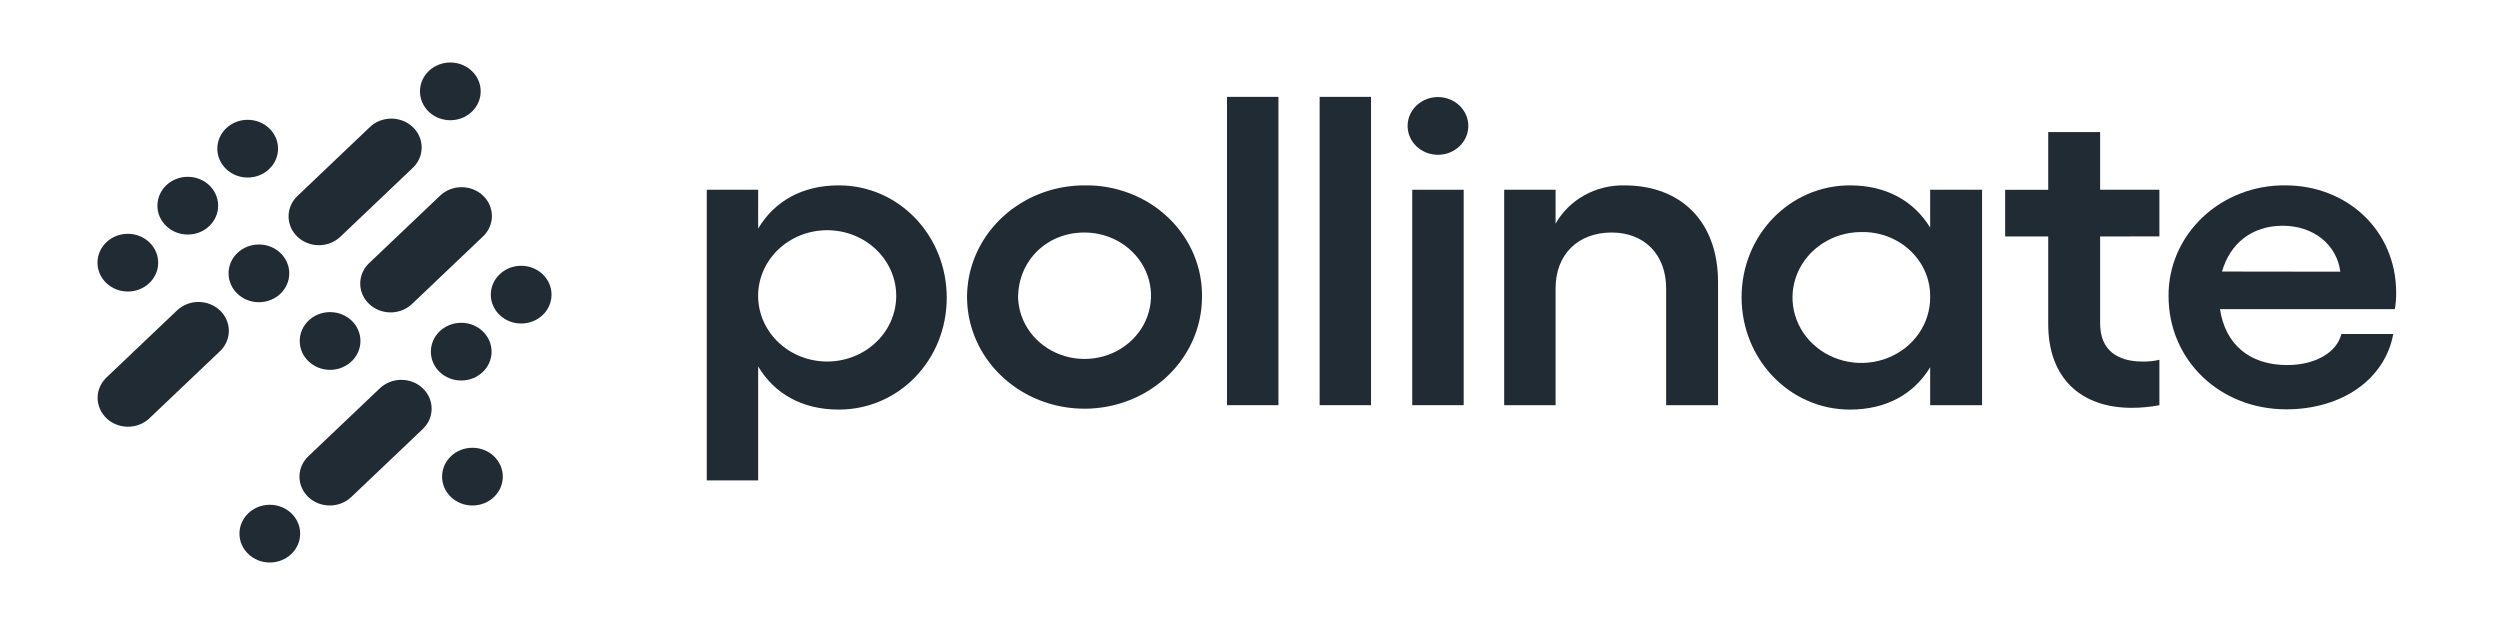 <svg width="156" height="39" viewBox="0 0 156 39" fill="none" xmlns="http://www.w3.org/2000/svg">
<g clip-path="url(#clip0_68_1258)">
<path d="M7.977 18.192C9.023 18.192 9.871 17.386 9.871 16.391C9.871 15.396 9.023 14.59 7.977 14.59C6.931 14.59 6.083 15.396 6.083 16.391C6.083 17.386 6.931 18.192 7.977 18.192Z" fill="#202B33"/>
<path d="M11.718 14.635C12.764 14.635 13.612 13.829 13.612 12.834C13.612 11.839 12.764 11.033 11.718 11.033C10.671 11.033 9.823 11.839 9.823 12.834C9.823 13.829 10.671 14.635 11.718 14.635Z" fill="#202B33"/>
<path d="M16.156 18.858C17.202 18.858 18.05 18.052 18.05 17.057C18.05 16.062 17.202 15.256 16.156 15.256C15.11 15.256 14.262 16.062 14.262 17.057C14.262 18.052 15.11 18.858 16.156 18.858Z" fill="#202B33"/>
<path d="M15.455 11.078C16.502 11.078 17.35 10.272 17.35 9.277C17.35 8.283 16.502 7.476 15.455 7.476C14.409 7.476 13.561 8.283 13.561 9.277C13.561 10.272 14.409 11.078 15.455 11.078Z" fill="#202B33"/>
<path d="M32.521 20.187C33.568 20.187 34.416 19.381 34.416 18.386C34.416 17.391 33.568 16.585 32.521 16.585C31.475 16.585 30.627 17.391 30.627 18.386C30.627 19.381 31.475 20.187 32.521 20.187Z" fill="#202B33"/>
<path d="M28.781 23.744C29.827 23.744 30.675 22.938 30.675 21.943C30.675 20.948 29.827 20.142 28.781 20.142C27.734 20.142 26.886 20.948 26.886 21.943C26.886 22.938 27.734 23.744 28.781 23.744Z" fill="#202B33"/>
<path fill-rule="evenodd" clip-rule="evenodd" d="M9.293 26.13C8.935 26.455 8.457 26.633 7.963 26.627C7.468 26.622 6.995 26.432 6.646 26.099C6.296 25.766 6.097 25.317 6.092 24.846C6.086 24.376 6.275 23.922 6.616 23.582L11.078 19.34C11.437 19.015 11.914 18.837 12.409 18.843C12.903 18.849 13.376 19.038 13.726 19.371C14.075 19.704 14.274 20.154 14.28 20.624C14.285 21.094 14.097 21.548 13.755 21.888L9.293 26.13Z" fill="#202B33"/>
<path d="M28.1 7.502C29.147 7.502 29.995 6.696 29.995 5.701C29.995 4.706 29.147 3.9 28.1 3.9C27.054 3.9 26.206 4.706 26.206 5.701C26.206 6.696 27.054 7.502 28.1 7.502Z" fill="#202B33"/>
<path fill-rule="evenodd" clip-rule="evenodd" d="M21.237 14.774C21.061 14.941 20.853 15.074 20.623 15.164C20.394 15.255 20.148 15.301 19.899 15.301C19.65 15.301 19.404 15.255 19.175 15.164C18.945 15.074 18.736 14.941 18.561 14.774C18.385 14.607 18.245 14.409 18.15 14.19C18.055 13.972 18.006 13.738 18.006 13.502C18.006 13.265 18.055 13.031 18.15 12.813C18.245 12.595 18.385 12.397 18.561 12.229L23.023 7.984C23.196 7.805 23.405 7.661 23.638 7.561C23.87 7.461 24.122 7.406 24.378 7.401C24.633 7.396 24.887 7.44 25.124 7.531C25.361 7.621 25.577 7.757 25.758 7.928C25.938 8.1 26.081 8.305 26.176 8.53C26.271 8.756 26.317 8.997 26.312 9.24C26.307 9.483 26.25 9.723 26.144 9.944C26.039 10.165 25.887 10.364 25.699 10.529L21.237 14.774Z" fill="#202B33"/>
<path d="M20.598 23.078C21.644 23.078 22.492 22.271 22.492 21.277C22.492 20.282 21.644 19.476 20.598 19.476C19.551 19.476 18.703 20.282 18.703 21.277C18.703 22.271 19.551 23.078 20.598 23.078Z" fill="#202B33"/>
<path d="M29.481 31.543C30.527 31.543 31.375 30.737 31.375 29.742C31.375 28.747 30.527 27.941 29.481 27.941C28.434 27.941 27.586 28.747 27.586 29.742C27.586 30.737 28.434 31.543 29.481 31.543Z" fill="#202B33"/>
<path fill-rule="evenodd" clip-rule="evenodd" d="M25.679 18.997C25.321 19.322 24.843 19.5 24.348 19.494C23.854 19.488 23.381 19.299 23.032 18.966C22.682 18.633 22.483 18.184 22.478 17.713C22.472 17.243 22.66 16.789 23.002 16.449L27.464 12.207C27.819 11.869 28.3 11.68 28.802 11.68C29.304 11.68 29.786 11.869 30.141 12.207C30.496 12.544 30.695 13.002 30.695 13.479C30.695 13.957 30.496 14.414 30.141 14.752L25.679 18.997Z" fill="#202B33"/>
<path d="M16.836 35.1C17.882 35.1 18.73 34.294 18.73 33.299C18.73 32.304 17.882 31.498 16.836 31.498C15.79 31.498 14.942 32.304 14.942 33.299C14.942 34.294 15.79 35.1 16.836 35.1Z" fill="#202B33"/>
<path fill-rule="evenodd" clip-rule="evenodd" d="M21.917 31.016C21.562 31.354 21.081 31.543 20.579 31.543C20.077 31.543 19.596 31.354 19.241 31.016C18.886 30.679 18.686 30.221 18.686 29.744C18.686 29.267 18.886 28.809 19.241 28.471L23.703 24.229C23.879 24.062 24.087 23.929 24.317 23.839C24.547 23.748 24.793 23.702 25.041 23.702C25.29 23.702 25.536 23.748 25.765 23.839C25.995 23.929 26.204 24.062 26.379 24.229C26.555 24.396 26.695 24.595 26.79 24.813C26.885 25.031 26.934 25.265 26.934 25.501C26.934 25.738 26.885 25.972 26.79 26.19C26.695 26.408 26.555 26.607 26.379 26.774L21.917 31.016Z" fill="#202B33"/>
<path d="M59.076 18.577C59.076 22.457 56.097 25.558 52.339 25.558C50.057 25.558 48.322 24.569 47.309 22.864V29.978H44.102V11.841H47.309V14.26C48.329 12.556 50.057 11.567 52.339 11.567C56.097 11.567 59.076 14.7 59.076 18.577ZM55.923 18.577C55.939 18.029 55.84 17.484 55.631 16.974C55.422 16.464 55.107 15.998 54.705 15.606C54.304 15.213 53.824 14.901 53.293 14.688C52.762 14.475 52.192 14.365 51.616 14.365C51.04 14.365 50.47 14.475 49.939 14.688C49.408 14.901 48.928 15.213 48.526 15.606C48.125 15.998 47.81 16.464 47.601 16.974C47.392 17.484 47.292 18.029 47.309 18.577C47.34 19.643 47.808 20.655 48.612 21.399C49.416 22.143 50.494 22.559 51.616 22.559C52.738 22.559 53.815 22.143 54.62 21.399C55.424 20.655 55.892 19.643 55.923 18.577V18.577Z" fill="#202B33"/>
<path d="M75.003 18.577C74.994 19.953 74.557 21.295 73.747 22.435C72.937 23.575 71.79 24.462 70.451 24.983C69.112 25.505 67.64 25.637 66.222 25.365C64.803 25.092 63.502 24.427 62.481 23.452C61.459 22.477 60.765 21.236 60.484 19.887C60.203 18.537 60.349 17.139 60.903 15.867C61.457 14.597 62.394 13.51 63.597 12.744C64.799 11.979 66.213 11.569 67.66 11.567C68.632 11.549 69.597 11.719 70.498 12.066C71.399 12.412 72.218 12.928 72.903 13.583C73.589 14.238 74.129 15.018 74.49 15.876C74.85 16.734 75.025 17.653 75.003 18.577V18.577ZM63.528 18.577C63.553 19.352 63.819 20.103 64.29 20.736C64.762 21.368 65.42 21.855 66.181 22.134C66.942 22.413 67.772 22.473 68.569 22.306C69.366 22.139 70.093 21.752 70.659 21.195C71.226 20.637 71.607 19.932 71.755 19.169C71.903 18.407 71.811 17.619 71.492 16.906C71.171 16.193 70.637 15.585 69.956 15.159C69.274 14.732 68.476 14.506 67.66 14.509C65.32 14.509 63.528 16.268 63.528 18.577V18.577Z" fill="#202B33"/>
<path d="M79.774 25.283H76.564V6.044H79.774V25.283Z" fill="#202B33"/>
<path d="M85.552 25.283H82.345V6.044H85.552V25.283Z" fill="#202B33"/>
<path d="M91.334 11.841H88.124V25.283H91.334V11.841Z" fill="#202B33"/>
<path d="M89.729 9.659C90.775 9.659 91.623 8.853 91.623 7.858C91.623 6.863 90.775 6.057 89.729 6.057C88.683 6.057 87.835 6.863 87.835 7.858C87.835 8.853 88.683 9.659 89.729 9.659Z" fill="#202B33"/>
<path d="M107.206 17.613V25.283H103.968V17.998C103.968 15.883 102.608 14.509 100.568 14.509C98.456 14.509 97.068 15.883 97.068 17.998V25.283H93.861V11.841H97.068V13.959C97.481 13.225 98.098 12.613 98.853 12.191C99.608 11.769 100.471 11.553 101.346 11.567C104.951 11.567 107.206 13.875 107.206 17.613Z" fill="#202B33"/>
<path d="M123.68 11.841V25.283H120.443V22.919C119.422 24.598 117.695 25.558 115.44 25.558C111.682 25.558 108.675 22.425 108.675 18.548C108.675 14.671 111.682 11.567 115.44 11.567C117.695 11.567 119.429 12.537 120.443 14.205V11.841H123.68ZM120.443 18.548C120.453 18.008 120.348 17.473 120.135 16.973C119.922 16.473 119.604 16.019 119.201 15.639C118.799 15.259 118.319 14.961 117.792 14.761C117.265 14.562 116.701 14.466 116.134 14.48C115.284 14.483 114.454 14.725 113.749 15.176C113.044 15.627 112.496 16.266 112.173 17.014C111.851 17.761 111.769 18.583 111.937 19.375C112.106 20.166 112.518 20.893 113.121 21.462C113.724 22.031 114.491 22.418 115.325 22.572C116.159 22.727 117.022 22.643 117.806 22.331C118.59 22.019 119.259 21.493 119.728 20.82C120.197 20.146 120.446 19.356 120.443 18.548V18.548Z" fill="#202B33"/>
<path d="M131.047 14.755V20.171C131.047 21.875 132.145 22.561 133.706 22.561C134.057 22.567 134.406 22.53 134.747 22.451V25.283C134.176 25.394 133.595 25.449 133.012 25.448C129.89 25.448 127.809 23.634 127.809 20.226V14.755H125.122V11.845H127.809V8.243H131.047V11.841H134.747V14.752L131.047 14.755Z" fill="#202B33"/>
<path d="M149.436 19.291H138.529C138.845 21.435 140.321 22.78 142.719 22.78C144.453 22.78 145.813 22.011 146.103 20.84H149.34C148.82 23.673 146.13 25.542 142.661 25.542C138.529 25.542 135.318 22.489 135.318 18.477C135.309 17.565 135.492 16.661 135.856 15.817C136.22 14.974 136.757 14.208 137.436 13.564C138.115 12.921 138.923 12.412 139.811 12.069C140.699 11.726 141.651 11.556 142.61 11.567C146.426 11.567 149.521 14.344 149.521 18.273C149.526 18.614 149.498 18.955 149.436 19.291V19.291ZM146.035 16.954C145.824 15.279 144.378 14.086 142.44 14.086C140.501 14.086 139.144 15.214 138.654 16.944L146.035 16.954Z" fill="#202B33"/>
</g>
<defs>
<clipPath id="clip0_68_1258">
<rect width="143.462" height="31.2" fill="white" transform="translate(6.062 3.9)"/>
</clipPath>
</defs>
</svg>
